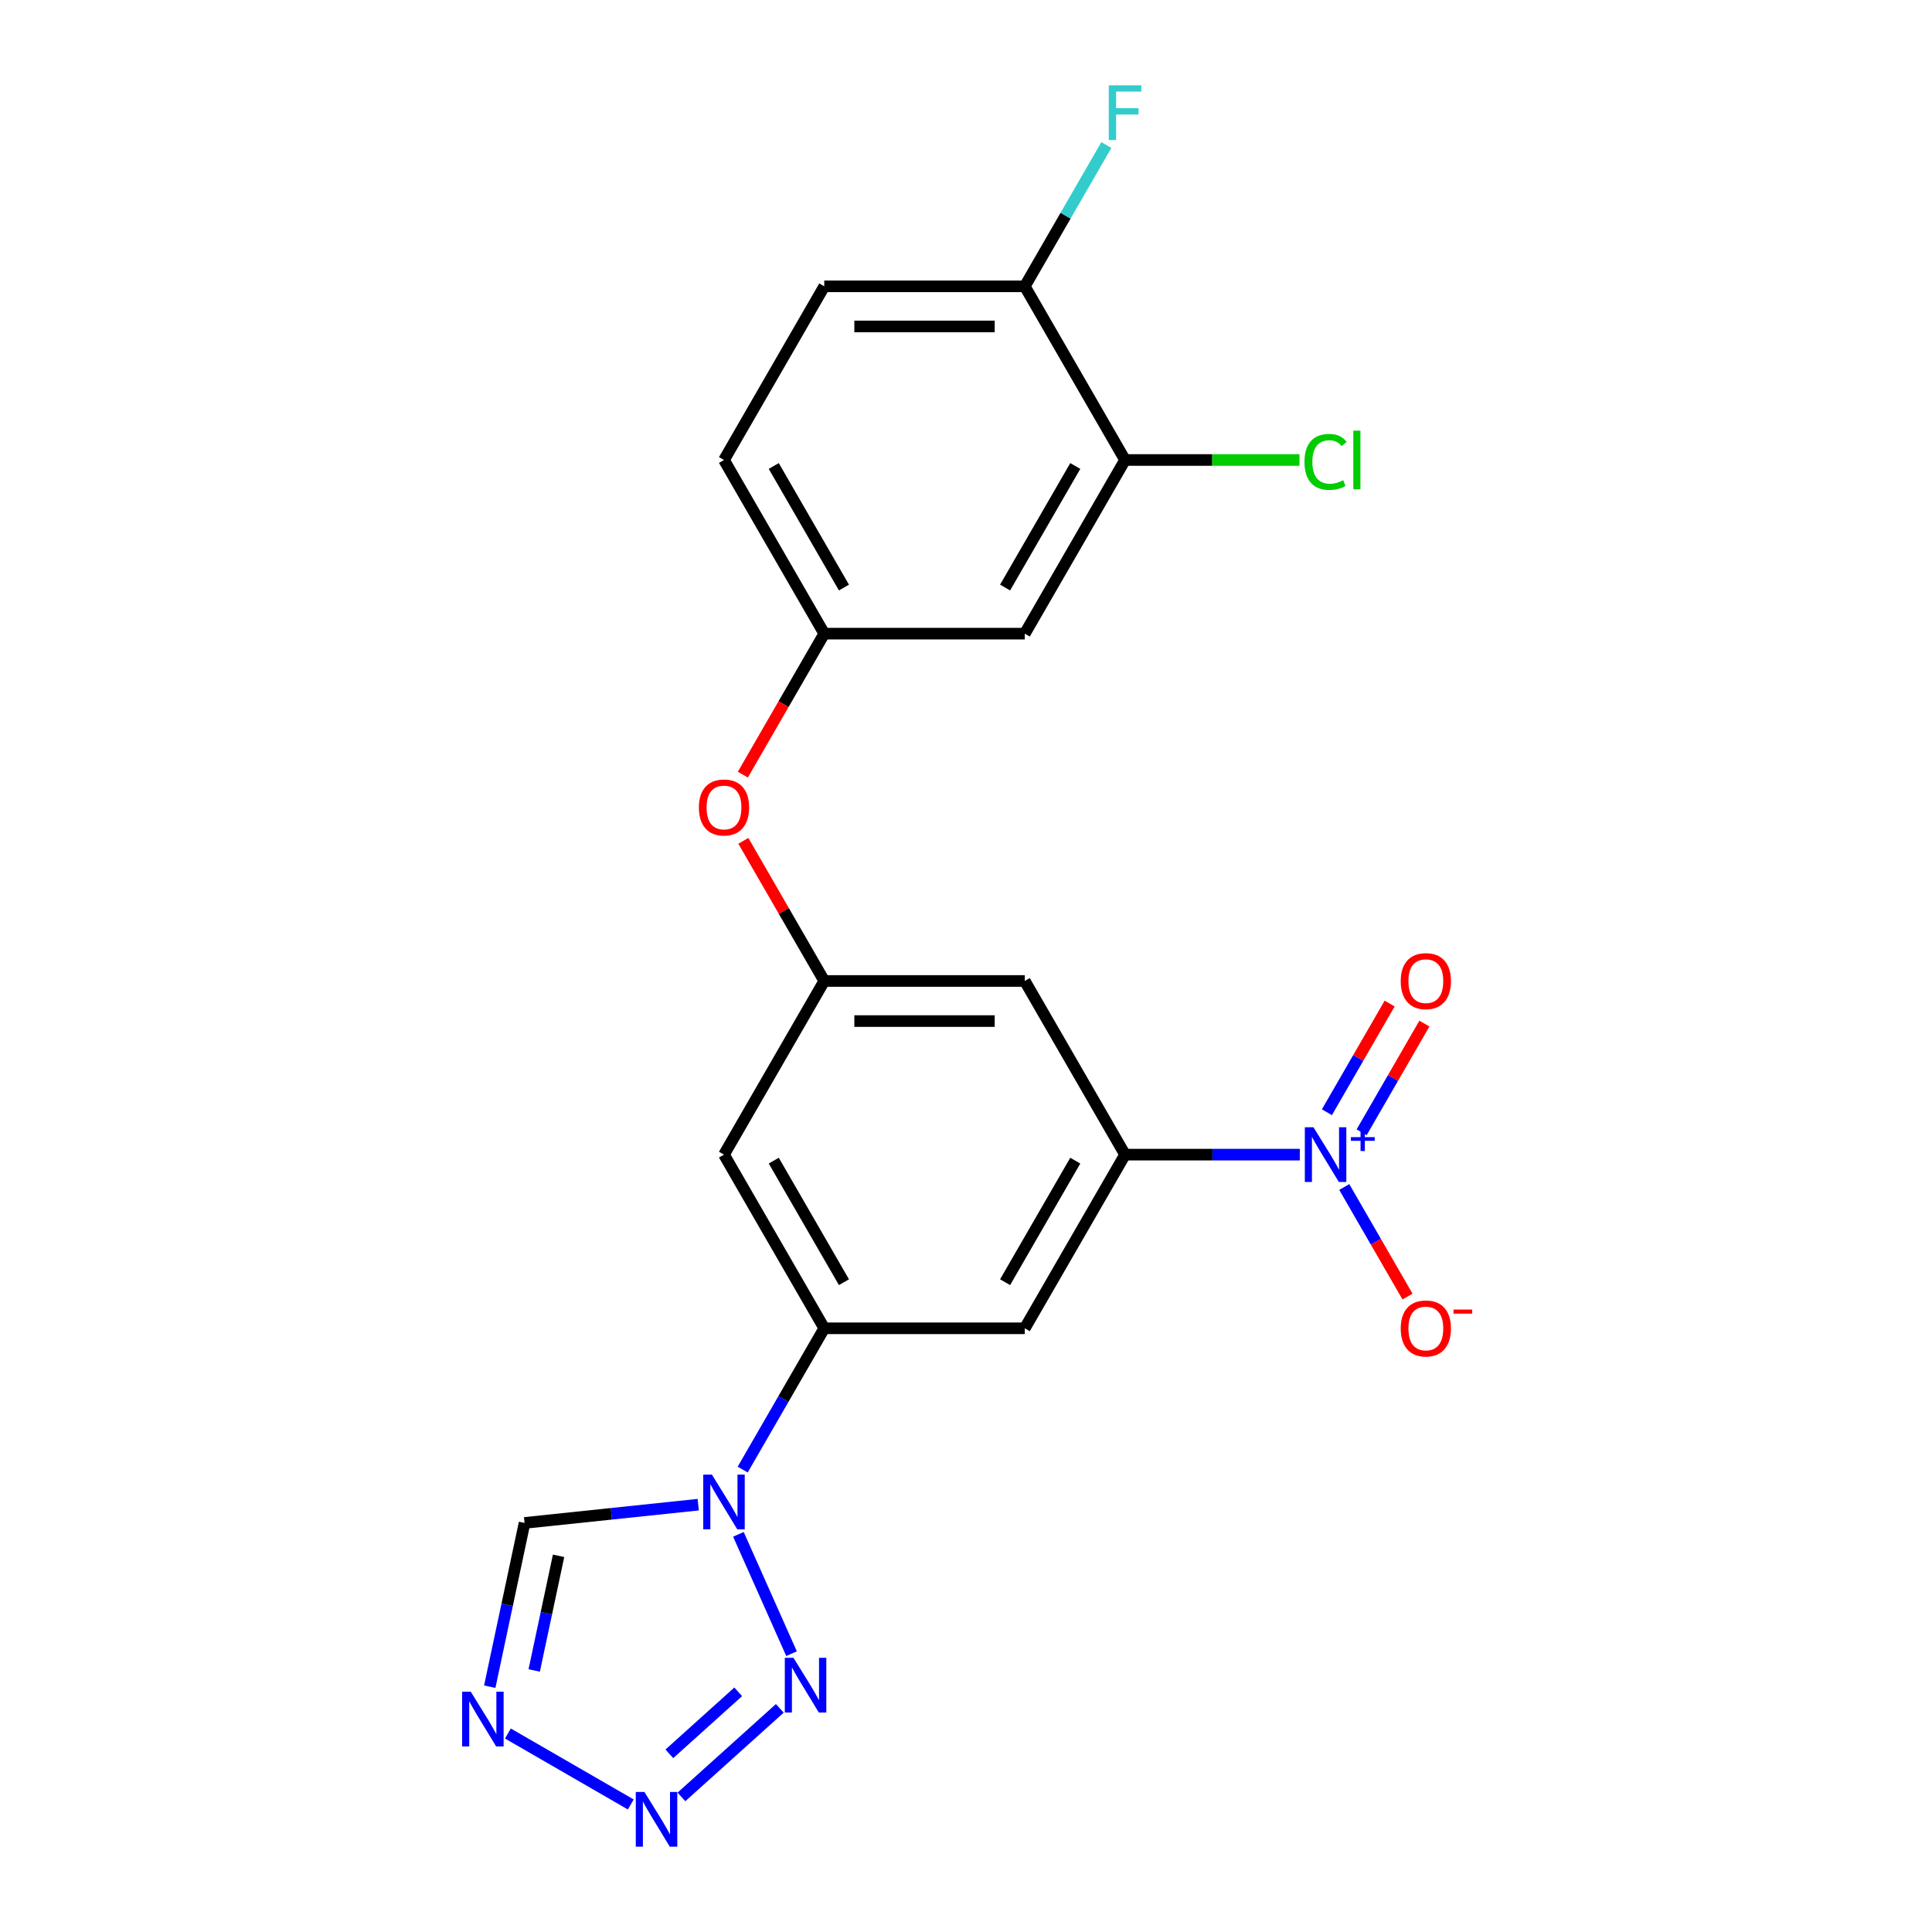 <?xml version='1.0' encoding='iso-8859-1'?>
<svg version='1.1' baseProfile='full'
              xmlns='http://www.w3.org/2000/svg'
                      xmlns:rdkit='http://www.rdkit.org/xml'
                      xmlns:xlink='http://www.w3.org/1999/xlink'
                  xml:space='preserve'
width='1000px' height='1000px' viewBox='0 0 1000 1000'>
<!-- END OF HEADER -->
<rect style='opacity:1.0;fill:#FFFFFF;stroke:none' width='1000' height='1000' x='0' y='0'> </rect>
<path class='bond-1' d='M 382.198,794.168 L 409.699,855.936' style='fill:none;fill-rule:evenodd;stroke:#0000FF;stroke-width:6px;stroke-linecap:butt;stroke-linejoin:miter;stroke-opacity:1' />
<path class='bond-5' d='M 384.412,760.658 L 405.523,724.092' style='fill:none;fill-rule:evenodd;stroke:#0000FF;stroke-width:6px;stroke-linecap:butt;stroke-linejoin:miter;stroke-opacity:1' />
<path class='bond-5' d='M 405.523,724.092 L 426.635,687.526' style='fill:none;fill-rule:evenodd;stroke:#000000;stroke-width:6px;stroke-linecap:butt;stroke-linejoin:miter;stroke-opacity:1' />
<path class='bond-6' d='M 361.404,778.814 L 316.459,783.538' style='fill:none;fill-rule:evenodd;stroke:#0000FF;stroke-width:6px;stroke-linecap:butt;stroke-linejoin:miter;stroke-opacity:1' />
<path class='bond-6' d='M 316.459,783.538 L 271.514,788.262' style='fill:none;fill-rule:evenodd;stroke:#000000;stroke-width:6px;stroke-linecap:butt;stroke-linejoin:miter;stroke-opacity:1' />
<path class='bond-0' d='M 672.781,597.639 L 627.552,597.639' style='fill:none;fill-rule:evenodd;stroke:#0000FF;stroke-width:6px;stroke-linecap:butt;stroke-linejoin:miter;stroke-opacity:1' />
<path class='bond-0' d='M 627.552,597.639 L 582.323,597.639' style='fill:none;fill-rule:evenodd;stroke:#000000;stroke-width:6px;stroke-linecap:butt;stroke-linejoin:miter;stroke-opacity:1' />
<path class='bond-13' d='M 695.789,614.394 L 712.157,642.744' style='fill:none;fill-rule:evenodd;stroke:#0000FF;stroke-width:6px;stroke-linecap:butt;stroke-linejoin:miter;stroke-opacity:1' />
<path class='bond-13' d='M 712.157,642.744 L 728.526,671.095' style='fill:none;fill-rule:evenodd;stroke:#FF0000;stroke-width:6px;stroke-linecap:butt;stroke-linejoin:miter;stroke-opacity:1' />
<path class='bond-14' d='M 704.778,586.074 L 721.019,557.943' style='fill:none;fill-rule:evenodd;stroke:#0000FF;stroke-width:6px;stroke-linecap:butt;stroke-linejoin:miter;stroke-opacity:1' />
<path class='bond-14' d='M 721.019,557.943 L 737.26,529.813' style='fill:none;fill-rule:evenodd;stroke:#FF0000;stroke-width:6px;stroke-linecap:butt;stroke-linejoin:miter;stroke-opacity:1' />
<path class='bond-14' d='M 686.801,575.695 L 703.042,547.564' style='fill:none;fill-rule:evenodd;stroke:#0000FF;stroke-width:6px;stroke-linecap:butt;stroke-linejoin:miter;stroke-opacity:1' />
<path class='bond-14' d='M 703.042,547.564 L 719.283,519.434' style='fill:none;fill-rule:evenodd;stroke:#FF0000;stroke-width:6px;stroke-linecap:butt;stroke-linejoin:miter;stroke-opacity:1' />
<path class='bond-2' d='M 403.62,884.239 L 352.708,930.08' style='fill:none;fill-rule:evenodd;stroke:#0000FF;stroke-width:6px;stroke-linecap:butt;stroke-linejoin:miter;stroke-opacity:1' />
<path class='bond-2' d='M 382.093,875.688 L 346.455,907.777' style='fill:none;fill-rule:evenodd;stroke:#0000FF;stroke-width:6px;stroke-linecap:butt;stroke-linejoin:miter;stroke-opacity:1' />
<path class='bond-22' d='M 326.487,933.984 L 262.885,897.263' style='fill:none;fill-rule:evenodd;stroke:#0000FF;stroke-width:6px;stroke-linecap:butt;stroke-linejoin:miter;stroke-opacity:1' />
<path class='bond-3' d='M 253.496,873.032 L 262.505,830.647' style='fill:none;fill-rule:evenodd;stroke:#0000FF;stroke-width:6px;stroke-linecap:butt;stroke-linejoin:miter;stroke-opacity:1' />
<path class='bond-3' d='M 262.505,830.647 L 271.514,788.262' style='fill:none;fill-rule:evenodd;stroke:#000000;stroke-width:6px;stroke-linecap:butt;stroke-linejoin:miter;stroke-opacity:1' />
<path class='bond-3' d='M 276.504,864.632 L 282.81,834.963' style='fill:none;fill-rule:evenodd;stroke:#0000FF;stroke-width:6px;stroke-linecap:butt;stroke-linejoin:miter;stroke-opacity:1' />
<path class='bond-3' d='M 282.81,834.963 L 289.117,805.293' style='fill:none;fill-rule:evenodd;stroke:#000000;stroke-width:6px;stroke-linecap:butt;stroke-linejoin:miter;stroke-opacity:1' />
<path class='bond-4' d='M 582.323,597.639 L 530.427,687.526' style='fill:none;fill-rule:evenodd;stroke:#000000;stroke-width:6px;stroke-linecap:butt;stroke-linejoin:miter;stroke-opacity:1' />
<path class='bond-4' d='M 556.562,600.743 L 520.234,663.664' style='fill:none;fill-rule:evenodd;stroke:#000000;stroke-width:6px;stroke-linecap:butt;stroke-linejoin:miter;stroke-opacity:1' />
<path class='bond-23' d='M 582.323,597.639 L 530.427,507.752' style='fill:none;fill-rule:evenodd;stroke:#000000;stroke-width:6px;stroke-linecap:butt;stroke-linejoin:miter;stroke-opacity:1' />
<path class='bond-7' d='M 426.635,687.526 L 530.427,687.526' style='fill:none;fill-rule:evenodd;stroke:#000000;stroke-width:6px;stroke-linecap:butt;stroke-linejoin:miter;stroke-opacity:1' />
<path class='bond-10' d='M 426.635,687.526 L 374.738,597.639' style='fill:none;fill-rule:evenodd;stroke:#000000;stroke-width:6px;stroke-linecap:butt;stroke-linejoin:miter;stroke-opacity:1' />
<path class='bond-10' d='M 436.828,663.664 L 400.5,600.743' style='fill:none;fill-rule:evenodd;stroke:#000000;stroke-width:6px;stroke-linecap:butt;stroke-linejoin:miter;stroke-opacity:1' />
<path class='bond-8' d='M 426.635,507.752 L 374.738,597.639' style='fill:none;fill-rule:evenodd;stroke:#000000;stroke-width:6px;stroke-linecap:butt;stroke-linejoin:miter;stroke-opacity:1' />
<path class='bond-9' d='M 426.635,507.752 L 530.427,507.752' style='fill:none;fill-rule:evenodd;stroke:#000000;stroke-width:6px;stroke-linecap:butt;stroke-linejoin:miter;stroke-opacity:1' />
<path class='bond-9' d='M 442.203,528.51 L 514.858,528.51' style='fill:none;fill-rule:evenodd;stroke:#000000;stroke-width:6px;stroke-linecap:butt;stroke-linejoin:miter;stroke-opacity:1' />
<path class='bond-17' d='M 426.635,507.752 L 405.696,471.486' style='fill:none;fill-rule:evenodd;stroke:#000000;stroke-width:6px;stroke-linecap:butt;stroke-linejoin:miter;stroke-opacity:1' />
<path class='bond-17' d='M 405.696,471.486 L 384.758,435.22' style='fill:none;fill-rule:evenodd;stroke:#FF0000;stroke-width:6px;stroke-linecap:butt;stroke-linejoin:miter;stroke-opacity:1' />
<path class='bond-11' d='M 582.323,238.091 L 530.427,327.978' style='fill:none;fill-rule:evenodd;stroke:#000000;stroke-width:6px;stroke-linecap:butt;stroke-linejoin:miter;stroke-opacity:1' />
<path class='bond-11' d='M 556.562,241.195 L 520.234,304.116' style='fill:none;fill-rule:evenodd;stroke:#000000;stroke-width:6px;stroke-linecap:butt;stroke-linejoin:miter;stroke-opacity:1' />
<path class='bond-19' d='M 582.323,238.091 L 627.462,238.091' style='fill:none;fill-rule:evenodd;stroke:#000000;stroke-width:6px;stroke-linecap:butt;stroke-linejoin:miter;stroke-opacity:1' />
<path class='bond-19' d='M 627.462,238.091 L 672.601,238.091' style='fill:none;fill-rule:evenodd;stroke:#00CC00;stroke-width:6px;stroke-linecap:butt;stroke-linejoin:miter;stroke-opacity:1' />
<path class='bond-24' d='M 582.323,238.091 L 530.427,148.204' style='fill:none;fill-rule:evenodd;stroke:#000000;stroke-width:6px;stroke-linecap:butt;stroke-linejoin:miter;stroke-opacity:1' />
<path class='bond-12' d='M 530.427,327.978 L 426.635,327.978' style='fill:none;fill-rule:evenodd;stroke:#000000;stroke-width:6px;stroke-linecap:butt;stroke-linejoin:miter;stroke-opacity:1' />
<path class='bond-15' d='M 530.427,148.204 L 426.635,148.204' style='fill:none;fill-rule:evenodd;stroke:#000000;stroke-width:6px;stroke-linecap:butt;stroke-linejoin:miter;stroke-opacity:1' />
<path class='bond-15' d='M 514.858,168.963 L 442.203,168.963' style='fill:none;fill-rule:evenodd;stroke:#000000;stroke-width:6px;stroke-linecap:butt;stroke-linejoin:miter;stroke-opacity:1' />
<path class='bond-21' d='M 530.427,148.204 L 551.539,111.638' style='fill:none;fill-rule:evenodd;stroke:#000000;stroke-width:6px;stroke-linecap:butt;stroke-linejoin:miter;stroke-opacity:1' />
<path class='bond-21' d='M 551.539,111.638 L 572.65,75.072' style='fill:none;fill-rule:evenodd;stroke:#33CCCC;stroke-width:6px;stroke-linecap:butt;stroke-linejoin:miter;stroke-opacity:1' />
<path class='bond-16' d='M 426.635,327.978 L 405.569,364.464' style='fill:none;fill-rule:evenodd;stroke:#000000;stroke-width:6px;stroke-linecap:butt;stroke-linejoin:miter;stroke-opacity:1' />
<path class='bond-16' d='M 405.569,364.464 L 384.504,400.95' style='fill:none;fill-rule:evenodd;stroke:#FF0000;stroke-width:6px;stroke-linecap:butt;stroke-linejoin:miter;stroke-opacity:1' />
<path class='bond-20' d='M 426.635,327.978 L 374.738,238.091' style='fill:none;fill-rule:evenodd;stroke:#000000;stroke-width:6px;stroke-linecap:butt;stroke-linejoin:miter;stroke-opacity:1' />
<path class='bond-20' d='M 436.828,304.116 L 400.5,241.195' style='fill:none;fill-rule:evenodd;stroke:#000000;stroke-width:6px;stroke-linecap:butt;stroke-linejoin:miter;stroke-opacity:1' />
<path class='bond-18' d='M 426.635,148.204 L 374.738,238.091' style='fill:none;fill-rule:evenodd;stroke:#000000;stroke-width:6px;stroke-linecap:butt;stroke-linejoin:miter;stroke-opacity:1' />
<path  class='atom-0' d='M 368.478 763.253
L 377.758 778.253
Q 378.678 779.733, 380.158 782.413
Q 381.638 785.093, 381.718 785.253
L 381.718 763.253
L 385.478 763.253
L 385.478 791.573
L 381.598 791.573
L 371.638 775.173
Q 370.478 773.253, 369.238 771.053
Q 368.038 768.853, 367.678 768.173
L 367.678 791.573
L 363.998 791.573
L 363.998 763.253
L 368.478 763.253
' fill='#0000FF'/>
<path  class='atom-1' d='M 679.856 583.479
L 689.136 598.479
Q 690.056 599.959, 691.536 602.639
Q 693.016 605.319, 693.096 605.479
L 693.096 583.479
L 696.856 583.479
L 696.856 611.799
L 692.976 611.799
L 683.016 595.399
Q 681.856 593.479, 680.616 591.279
Q 679.416 589.079, 679.056 588.399
L 679.056 611.799
L 675.376 611.799
L 675.376 583.479
L 679.856 583.479
' fill='#0000FF'/>
<path  class='atom-1' d='M 699.232 588.584
L 704.221 588.584
L 704.221 583.33
L 706.439 583.33
L 706.439 588.584
L 711.561 588.584
L 711.561 590.485
L 706.439 590.485
L 706.439 595.765
L 704.221 595.765
L 704.221 590.485
L 699.232 590.485
L 699.232 588.584
' fill='#0000FF'/>
<path  class='atom-2' d='M 410.695 858.072
L 419.975 873.072
Q 420.895 874.552, 422.375 877.232
Q 423.855 879.912, 423.935 880.072
L 423.935 858.072
L 427.695 858.072
L 427.695 886.392
L 423.815 886.392
L 413.855 869.992
Q 412.695 868.072, 411.455 865.872
Q 410.255 863.672, 409.895 862.992
L 409.895 886.392
L 406.215 886.392
L 406.215 858.072
L 410.695 858.072
' fill='#0000FF'/>
<path  class='atom-3' d='M 333.562 927.523
L 342.842 942.523
Q 343.762 944.003, 345.242 946.683
Q 346.722 949.363, 346.802 949.523
L 346.802 927.523
L 350.562 927.523
L 350.562 955.843
L 346.682 955.843
L 336.722 939.443
Q 335.562 937.523, 334.322 935.323
Q 333.122 933.123, 332.762 932.443
L 332.762 955.843
L 329.082 955.843
L 329.082 927.523
L 333.562 927.523
' fill='#0000FF'/>
<path  class='atom-4' d='M 243.675 875.627
L 252.955 890.627
Q 253.875 892.107, 255.355 894.787
Q 256.835 897.467, 256.915 897.627
L 256.915 875.627
L 260.675 875.627
L 260.675 903.947
L 256.795 903.947
L 246.835 887.547
Q 245.675 885.627, 244.435 883.427
Q 243.235 881.227, 242.875 880.547
L 242.875 903.947
L 239.195 903.947
L 239.195 875.627
L 243.675 875.627
' fill='#0000FF'/>
<path  class='atom-14' d='M 725.012 687.606
Q 725.012 680.806, 728.372 677.006
Q 731.732 673.206, 738.012 673.206
Q 744.292 673.206, 747.652 677.006
Q 751.012 680.806, 751.012 687.606
Q 751.012 694.486, 747.612 698.406
Q 744.212 702.286, 738.012 702.286
Q 731.772 702.286, 728.372 698.406
Q 725.012 694.526, 725.012 687.606
M 738.012 699.086
Q 742.332 699.086, 744.652 696.206
Q 747.012 693.286, 747.012 687.606
Q 747.012 682.046, 744.652 679.246
Q 742.332 676.406, 738.012 676.406
Q 733.692 676.406, 731.332 679.206
Q 729.012 682.006, 729.012 687.606
Q 729.012 693.326, 731.332 696.206
Q 733.692 699.086, 738.012 699.086
' fill='#FF0000'/>
<path  class='atom-14' d='M 752.332 677.828
L 762.021 677.828
L 762.021 679.94
L 752.332 679.94
L 752.332 677.828
' fill='#FF0000'/>
<path  class='atom-15' d='M 725.012 507.832
Q 725.012 501.032, 728.372 497.232
Q 731.732 493.432, 738.012 493.432
Q 744.292 493.432, 747.652 497.232
Q 751.012 501.032, 751.012 507.832
Q 751.012 514.712, 747.612 518.632
Q 744.212 522.512, 738.012 522.512
Q 731.772 522.512, 728.372 518.632
Q 725.012 514.752, 725.012 507.832
M 738.012 519.312
Q 742.332 519.312, 744.652 516.432
Q 747.012 513.512, 747.012 507.832
Q 747.012 502.272, 744.652 499.472
Q 742.332 496.632, 738.012 496.632
Q 733.692 496.632, 731.332 499.432
Q 729.012 502.232, 729.012 507.832
Q 729.012 513.552, 731.332 516.432
Q 733.692 519.312, 738.012 519.312
' fill='#FF0000'/>
<path  class='atom-18' d='M 361.738 417.945
Q 361.738 411.145, 365.098 407.345
Q 368.458 403.545, 374.738 403.545
Q 381.018 403.545, 384.378 407.345
Q 387.738 411.145, 387.738 417.945
Q 387.738 424.825, 384.338 428.745
Q 380.938 432.625, 374.738 432.625
Q 368.498 432.625, 365.098 428.745
Q 361.738 424.865, 361.738 417.945
M 374.738 429.425
Q 379.058 429.425, 381.378 426.545
Q 383.738 423.625, 383.738 417.945
Q 383.738 412.385, 381.378 409.585
Q 379.058 406.745, 374.738 406.745
Q 370.418 406.745, 368.058 409.545
Q 365.738 412.345, 365.738 417.945
Q 365.738 423.665, 368.058 426.545
Q 370.418 429.425, 374.738 429.425
' fill='#FF0000'/>
<path  class='atom-20' d='M 675.196 239.071
Q 675.196 232.031, 678.476 228.351
Q 681.796 224.631, 688.076 224.631
Q 693.916 224.631, 697.036 228.751
L 694.396 230.911
Q 692.116 227.911, 688.076 227.911
Q 683.796 227.911, 681.516 230.791
Q 679.276 233.631, 679.276 239.071
Q 679.276 244.671, 681.596 247.551
Q 683.956 250.431, 688.516 250.431
Q 691.636 250.431, 695.276 248.551
L 696.396 251.551
Q 694.916 252.511, 692.676 253.071
Q 690.436 253.631, 687.956 253.631
Q 681.796 253.631, 678.476 249.871
Q 675.196 246.111, 675.196 239.071
' fill='#00CC00'/>
<path  class='atom-20' d='M 700.476 222.911
L 704.156 222.911
L 704.156 253.271
L 700.476 253.271
L 700.476 222.911
' fill='#00CC00'/>
<path  class='atom-22' d='M 573.903 44.157
L 590.743 44.157
L 590.743 47.397
L 577.703 47.397
L 577.703 55.997
L 589.303 55.997
L 589.303 59.277
L 577.703 59.277
L 577.703 72.477
L 573.903 72.477
L 573.903 44.157
' fill='#33CCCC'/>
</svg>
